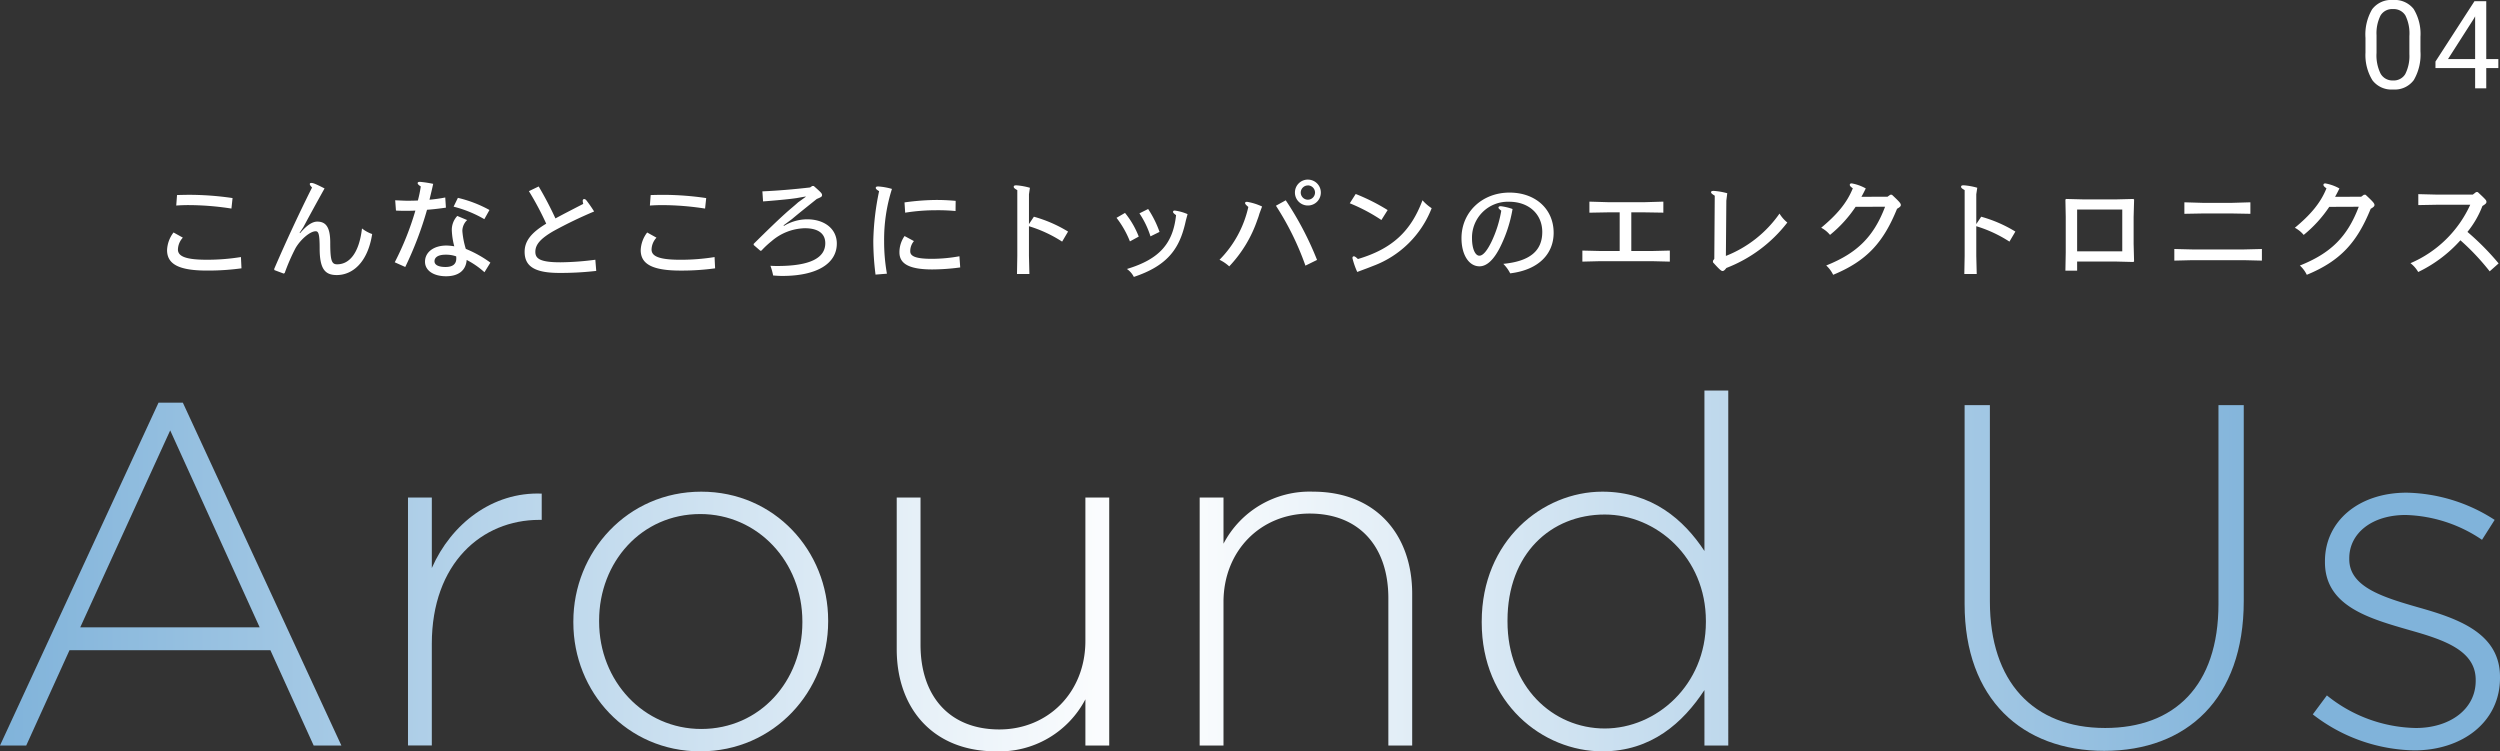 <svg xmlns="http://www.w3.org/2000/svg" xmlns:xlink="http://www.w3.org/1999/xlink" width="463.246" height="139.221" viewBox="0 0 463.246 139.221">
  <rect x="0" y="0" width="463.246" height="139.221" fill="#333333" stroke="none"/>
  <defs>
    <linearGradient id="linear-gradient" y1="0.491" x2="6.684" y2="0.491" gradientUnits="objectBoundingBox">
      <stop offset="0" stop-color="#80b3da"/>
      <stop offset="0.5" stop-color="#fff"/>
      <stop offset="1" stop-color="#80b3da"/>
    </linearGradient>
    <linearGradient id="linear-gradient-2" x1="-3.051" y1="0.307" x2="14.013" y2="0.307" xlink:href="#linear-gradient"/>
    <linearGradient id="linear-gradient-3" x1="-2.25" y1="0.305" x2="6.705" y2="0.305" xlink:href="#linear-gradient"/>
    <linearGradient id="linear-gradient-4" x1="-4.22" y1="0.289" x2="6.518" y2="0.289" xlink:href="#linear-gradient"/>
    <linearGradient id="linear-gradient-5" x1="-5.645" y1="0.312" x2="5.093" y2="0.312" xlink:href="#linear-gradient"/>
    <linearGradient id="linear-gradient-6" x1="-6.01" y1="0.5" x2="3.245" y2="0.5" xlink:href="#linear-gradient"/>
    <linearGradient id="linear-gradient-7" x1="-7.038" y1="0.48" x2="1.137" y2="0.48" xlink:href="#linear-gradient"/>
    <linearGradient id="linear-gradient-8" x1="-12.354" y1="0.304" x2="-0.165" y2="0.304" xlink:href="#linear-gradient"/>
  </defs>
  <g id="title" transform="translate(-451.762 -2454.638)">
    <path id="パス_22916" data-name="パス 22916" d="M-432.589-12.275c.807-.062,1.635-.083,2.3-.083a52.3,52.3,0,0,1,7.928.642l.207-1.946a55.382,55.382,0,0,0-7.99-.6c-.766,0-1.532.021-2.3.041Zm-.5,4.989a5.728,5.728,0,0,0-1.2,3.271c0,2.567,2.132,3.788,7.369,3.788A45.678,45.678,0,0,0-420.5-.642l-.1-2.091a39,39,0,0,1-6.355.5c-4.016,0-5.32-.683-5.32-1.9a3.358,3.358,0,0,1,.911-2.194Zm20.41,7.618.186-.1a36.78,36.78,0,0,1,2.008-4.616c.952-1.635,2.712-3.126,3.726-3.126.517,0,.745.455.745,3.188,0,3.892,1.056,4.927,3.167,4.927,2.939,0,5.755-2.36,6.562-7.6a6.475,6.475,0,0,1-1.884-1.035c-.559,4.74-2.443,6.645-4.6,6.645-.994,0-1.283-.6-1.283-4,0-2.857-.787-3.912-2.4-3.912-.869,0-1.884.6-3.188,2.132l-.1-.041.7-1.056c1.014-1.884,2.049-3.809,3.933-7.183-1.78-.911-2.153-1.014-2.422-1.014-.248,0-.311.062-.311.228,0,.145.124.29.414.621-2.277,4.533-4.8,9.936-7.017,15.09l.041.207Zm31.961-3.188a2.506,2.506,0,0,1,.021.393c0,1.056-.683,1.573-2.008,1.573-1.263,0-2.029-.373-2.029-1.056,0-.787.766-1.221,2.029-1.221A5.558,5.558,0,0,1-380.714-2.857Zm.207-7.493a3.768,3.768,0,0,0-1.014,2.691,13.553,13.553,0,0,0,.455,2.939,9.278,9.278,0,0,0-1.449-.145c-2.36,0-3.974,1.221-3.974,3,0,1.615,1.552,2.691,3.912,2.691,2.236,0,3.664-1.035,3.809-3.022A15.3,15.3,0,0,1-375.477.083l1.1-1.78a21.377,21.377,0,0,0-4.554-2.546,14.866,14.866,0,0,1-.642-3.333,2.8,2.8,0,0,1,.89-2.008Zm-.683-1.718A22.086,22.086,0,0,1-375.5-9.75l.952-1.7A22.941,22.941,0,0,0-380.4-13.7Zm-10.681.725c.745.041,1.221.041,1.8.041.5,0,1.118,0,1.8-.041A53.431,53.431,0,0,1-392.1-1.76l1.946.869a64.914,64.914,0,0,0,4.036-10.6c1.18-.083,2.339-.228,3.5-.393l-.124-1.884a28.2,28.2,0,0,1-2.919.414c.186-.807.455-1.863.683-2.939a19.806,19.806,0,0,0-2.443-.373c-.31,0-.435.083-.435.248s.207.373.58.6a21.684,21.684,0,0,1-.538,2.608c-.787.041-1.552.041-2.029.041-.5,0-1.242-.041-2.174-.083Zm24.633-3.6a54.309,54.309,0,0,1,3.208,6.024c-2.815,1.7-4,3.25-4,5.216,0,2.732,1.925,3.912,6.438,3.912a57.694,57.694,0,0,0,6.831-.373l-.166-2.07a52.737,52.737,0,0,1-6.458.476c-3.829,0-4.658-.7-4.658-1.946,0-1.3.89-2.422,3.416-3.871a79.757,79.757,0,0,1,7.473-3.6,23.555,23.555,0,0,0-1.387-2.008c-.166-.207-.29-.29-.435-.29-.186,0-.29.1-.29.331a2.268,2.268,0,0,0,.1.559c-1.884.973-3.312,1.7-5.154,2.691a65.4,65.4,0,0,0-3.105-5.92Zm22.418,2.67c.807-.062,1.635-.083,2.3-.083a52.3,52.3,0,0,1,7.928.642l.207-1.946a55.382,55.382,0,0,0-7.99-.6c-.766,0-1.532.021-2.3.041Zm-.5,4.989a5.728,5.728,0,0,0-1.2,3.271c0,2.567,2.132,3.788,7.369,3.788a45.678,45.678,0,0,0,6.417-.414l-.1-2.091a39,39,0,0,1-6.355.5c-4.016,0-5.32-.683-5.32-1.9a3.358,3.358,0,0,1,.911-2.194ZM-318.49-9.77c.166-.145.642-.538,1.221-1.014.994-.807,2.339-1.884,3.374-2.712.807-.331.973-.435.973-.7,0-.311-.124-.455-1.532-1.7h-.29l-.393.269c-3.084.352-6,.6-8.839.724l.124,1.863c1.221-.083,3.809-.311,5.154-.476.559-.062.911-.124.973-.124l1.759-.311.021.062-1.428,1.035c-.186.186-1.014.89-1.532,1.325-1.78,1.532-4.388,4.078-6.686,6.355v.207l1.242,1.076.207-.041a16.612,16.612,0,0,1,1.863-1.739,9.758,9.758,0,0,1,6.169-2.4c2.443,0,3.788.973,3.788,2.774,0,2.753-2.836,4.223-8.88,4.223-.393,0-.745,0-1.283-.041a11.9,11.9,0,0,1,.5,1.8c.538.041,1.1.083,1.7.083,6.4,0,10.1-2.277,10.1-6,0-2.67-2.215-4.492-5.506-4.492a8.352,8.352,0,0,0-4.285,1.221l-.083-.1Zm20.969-1.18a35.769,35.769,0,0,1,5.693-.455,35.03,35.03,0,0,1,3.643.145l.021-1.884c-1.118-.1-2.3-.166-3.478-.166a44.466,44.466,0,0,0-6,.455ZM-300.9.352a33.727,33.727,0,0,1-.518-6,30.879,30.879,0,0,1,1.449-9.708,11.938,11.938,0,0,0-2.525-.455c-.352,0-.476.083-.476.269,0,.166.186.352.621.6a48.816,48.816,0,0,0-1.076,9.232,49.972,49.972,0,0,0,.414,6.231Zm3.271-6.976a5.2,5.2,0,0,0-.952,3.043c0,2.153,1.925,3.146,6.086,3.146a39.5,39.5,0,0,0,5.175-.373l-.145-2.07a28.769,28.769,0,0,1-5.113.476c-3.084,0-4-.518-4-1.387a2.875,2.875,0,0,1,.683-1.9Zm23.225-8.942a12.318,12.318,0,0,0-2.5-.455c-.373,0-.5.083-.5.269s.145.331.662.621V-2.939L-276.8.414h2.3l-.083-3.353V-8.446a24.176,24.176,0,0,1,6.148,2.857l1.1-1.863a24.818,24.818,0,0,0-6.334-2.753l-.911,1.366v-5.527ZM-258.357-10a17.805,17.805,0,0,1,2.484,4.368l1.635-.89a16.232,16.232,0,0,0-2.546-4.388Zm4.244-.828a16.294,16.294,0,0,1,2.049,4.264l1.677-.828a19.332,19.332,0,0,0-2.111-4.243Zm8.922.145a8.844,8.844,0,0,0-2.36-.662c-.207,0-.331.062-.331.248,0,.145.124.29.559.6-.559,5.175-2.981,8.135-9.108,9.977a3.912,3.912,0,0,1,1.283,1.47c5.858-1.946,8.135-4.844,9.294-9.046.207-.724.311-1.283.373-1.511Zm22.294-6.4a2.39,2.39,0,0,0-2.4,2.4,2.39,2.39,0,0,0,2.4,2.4,2.39,2.39,0,0,0,2.4-2.4A2.39,2.39,0,0,0-222.9-17.078Zm0,1.076a1.334,1.334,0,0,1,1.325,1.325,1.334,1.334,0,0,1-1.325,1.325,1.334,1.334,0,0,1-1.325-1.325A1.334,1.334,0,0,1-222.9-16Zm-5.92,3.767a52.24,52.24,0,0,1,5.465,11.1l2.153-1.056A59.039,59.039,0,0,0-227-13.248Zm-2.567.145a10.789,10.789,0,0,0-2.774-.869c-.31,0-.373.1-.373.248,0,.124.145.331.6.7a20.121,20.121,0,0,1-5.341,9.791,7.451,7.451,0,0,1,1.8,1.221,23.586,23.586,0,0,0,5.216-8.632,10.729,10.729,0,0,0,.373-1.118Zm16.25-.6a32.428,32.428,0,0,1,5.858,3.1l1.159-1.842a36.882,36.882,0,0,0-5.92-2.981Zm2.753,12.213c.186-.062.89-.331,1.615-.621a18.584,18.584,0,0,0,10.805-10.681,8.093,8.093,0,0,1-1.7-1.47c-2.111,5.651-5.527,8.984-11.965,10.888-.414-.393-.6-.5-.745-.5-.186,0-.269.124-.269.331a14.107,14.107,0,0,0,.89,2.567Zm25.689-.994A6.832,6.832,0,0,1-185.41.29c5.423-.662,8.052-3.726,8.052-7.514,0-4.43-3.395-7.452-8.176-7.452-5.072,0-8.9,3.623-8.9,8.446,0,3.064,1.366,5.216,3.333,5.216,1.366,0,2.629-1.221,3.747-3.395a25.076,25.076,0,0,0,2.381-7.224,10.318,10.318,0,0,0-2.153-.518c-.331,0-.455.083-.455.269,0,.124.145.269.518.559a21.62,21.62,0,0,1-1.842,5.817c-.745,1.511-1.511,2.525-2.215,2.525-.787,0-1.366-1.325-1.366-3.229a6.643,6.643,0,0,1,6.872-6.769c3.643,0,6.148,2.277,6.148,5.61C-179.469-3.912-181.725-1.946-186.693-1.47Zm29.663-9.481V-13l-3.374.1h-6.955l-3.374-.1v2.049l3.374-.062h2.236V-3.85h-3.54l-3.374-.083v2.049l3.374-.083h9.46l3.374.083V-3.933l-3.374.083h-3.767v-7.162h2.567Zm11.84-3.6a13.115,13.115,0,0,0-2.5-.435c-.393,0-.5.1-.5.248s.1.29.683.642l-.083,11.7-.248.352v.29c1.263,1.408,1.552,1.615,1.78,1.615.207,0,.414-.166.7-.559a26.128,26.128,0,0,0,11.3-8.425,6.276,6.276,0,0,1-1.449-1.656,21.878,21.878,0,0,1-9.936,7.845l.083-10.247Zm24.861.662c.29-.517.518-.952.807-1.552a8.476,8.476,0,0,0-2.588-.932c-.269,0-.373.083-.373.269,0,.145.062.29.559.642-1.118,2.774-3,4.927-5.858,7.307a5.434,5.434,0,0,1,1.635,1.325,23.464,23.464,0,0,0,4.74-5.2l5.465-.021c-2.132,5.63-5.258,8.632-10.909,10.888A5.658,5.658,0,0,1-125.566.559c6.272-2.588,9.315-6.024,11.84-12.234.559-.31.7-.5.7-.683,0-.29-.145-.517-1.656-1.925h-.29l-.518.373Zm21.466-1.677a12.318,12.318,0,0,0-2.5-.455c-.373,0-.5.083-.5.269s.145.331.662.621V-2.939l-.062,3.353h2.3l-.083-3.353V-8.446A24.176,24.176,0,0,1-92.9-5.589l1.1-1.863a24.817,24.817,0,0,0-6.334-2.753l-.911,1.366v-5.527ZM-69.8-13.372l-.124-.124-3.271.083h-5.941l-3.271-.083-.124.124.062,3.209V-3.54l-.062,3.333h2.174V-1.9H-73.2l3.271.083.124-.124-.083-3.229v-4.989ZM-80.357-11.53h8.363v7.742h-8.363Zm23.246.724h5.485l3.374.062v-2.132l-3.374.1h-5.485l-3.374-.1v2.132Zm-1.863,8.653h9.481l3.374.083V-4.223l-3.374.083h-9.481l-3.374-.083V-2.07ZM-32.561-13.89c.29-.517.517-.952.807-1.552a8.476,8.476,0,0,0-2.587-.932c-.269,0-.373.083-.373.269,0,.145.062.29.559.642-1.118,2.774-3,4.927-5.858,7.307a5.434,5.434,0,0,1,1.635,1.325,23.464,23.464,0,0,0,4.74-5.2l5.465-.021C-30.3-6.417-33.43-3.416-39.082-1.159A5.658,5.658,0,0,1-37.8.559c6.272-2.588,9.315-6.024,11.84-12.234.559-.31.7-.5.7-.683,0-.29-.145-.517-1.656-1.925h-.29l-.517.373Zm18.775-.414-3.353-.083v2.029l3.353-.062h6.272A21.428,21.428,0,0,1-18.589-1.594,5.491,5.491,0,0,1-17.16.041,25.03,25.03,0,0,0-9.336-5.837,43.428,43.428,0,0,1-3.912-.083l1.656-1.47A48.232,48.232,0,0,0-8.032-7.39a17.453,17.453,0,0,0,2.774-4.8c.642-.393.745-.538.745-.766,0-.29-.083-.393-1.615-1.822h-.29l-.621.476Z" transform="translate(917.008 2505)" fill="#fff"/>
    <path id="パス_22917" data-name="パス 22917" d="M-1.74-6.884A9.379,9.379,0,0,1-2.97-1.53,4.376,4.376,0,0,1-6.817.222a4.408,4.408,0,0,1-3.824-1.713,8.9,8.9,0,0,1-1.286-5.116V-9.345a9.171,9.171,0,0,1,1.23-5.288,4.41,4.41,0,0,1,3.858-1.729A4.45,4.45,0,0,1-3-14.694,8.85,8.85,0,0,1-1.74-9.545Zm-2.051-2.8a7.514,7.514,0,0,0-.732-3.8,2.518,2.518,0,0,0-2.317-1.192,2.485,2.485,0,0,0-2.295,1.186,7.337,7.337,0,0,0-.743,3.647v3.281A7.635,7.635,0,0,0-9.117-2.7a2.514,2.514,0,0,0,2.3,1.247A2.479,2.479,0,0,0-4.561-2.627a7.359,7.359,0,0,0,.77-3.7ZM10.453-5.421h2.239v1.674H10.453V0H8.391V-3.747H1.042V-4.955L8.269-16.14h2.184Zm-7.084,0H8.391v-7.915l-.244.443Z" transform="translate(902.008 2471)" fill="#fff"/>
    <g id="aroundus" transform="translate(683.385 2560.43)">
      <g id="グループ_10867" data-name="グループ 10867" transform="translate(-231.623 -33.429)">
        <g id="グループ_10866" data-name="グループ 10866">
          <path id="パス_18626" data-name="パス 18626" d="M23.193,2.1H27.7L57.074,65.627H51.939l-8.02-17.661H6.7l-8.02,17.661H-6.181ZM41.936,43.732,25.356,7.239,8.686,43.732Z" transform="translate(6.181 0.15)" fill="url(#linear-gradient)"/>
          <path id="パス_18627" data-name="パス 18627" d="M64.373,18.549h4.416V31.615c3.6-8.2,11.264-14.146,20.363-13.786v4.866H88.7c-10.632,0-19.913,8.019-19.913,22.977V64.5H64.373Z" transform="translate(11.227 1.274)" fill="url(#linear-gradient-2)"/>
          <path id="パス_18628" data-name="パス 18628" d="M92.967,41.73v-.18c0-12.886,10-24.058,23.7-24.058,13.605,0,23.517,10.992,23.517,23.878v.18c0,12.885-10,24.058-23.7,24.058C102.879,65.608,92.967,54.615,92.967,41.73Zm42.439,0v-.18c0-11.084-8.289-19.913-18.922-19.913-10.9,0-18.742,8.92-18.742,19.733v.18c0,11.083,8.289,19.913,18.922,19.913C127.568,61.463,135.406,52.543,135.406,41.73Z" transform="translate(13.273 1.251)" fill="url(#linear-gradient-3)"/>
          <path id="パス_18629" data-name="パス 18629" d="M148.889,46.614V18.5H153.3V45.8c0,9.462,5.316,15.679,14.6,15.679,9.01,0,15.949-6.848,15.949-16.4V18.5h4.416V64.455H183.85v-8.56a17.992,17.992,0,0,1-16.58,9.642C155.646,65.536,148.889,57.606,148.889,46.614Z" transform="translate(17.272 1.323)" fill="url(#linear-gradient-4)"/>
          <path id="パス_18630" data-name="パス 18630" d="M201.279,18.572h4.415v8.56a17.992,17.992,0,0,1,16.581-9.641c11.624,0,18.381,7.928,18.381,18.922V64.527H236.24v-27.3c0-9.462-5.316-15.679-14.6-15.679-9.009,0-15.949,6.848-15.949,16.4V64.527h-4.415Z" transform="translate(21.02 1.251)" fill="url(#linear-gradient-5)"/>
          <path id="パス_18631" data-name="パス 18631" d="M250.053,42.981V42.8c0-14.957,11.263-24.058,22.347-24.058,9.189,0,15.137,5.226,18.921,10.992V0h4.417V65.778h-4.417V55.505c-3.964,6.038-9.822,11.354-18.921,11.354C261.316,66.859,250.053,57.938,250.053,42.981Zm41.538-.09v-.18c0-11.8-9.189-19.733-18.741-19.733-10,0-18.021,7.3-18.021,19.643v.18c0,12.074,8.379,19.823,18.021,19.823C282.4,62.624,291.591,54.6,291.591,42.891Z" transform="translate(24.508)" fill="url(#linear-gradient-6)"/>
          <path id="パス_18632" data-name="パス 18632" d="M333.557,39.377V2.523h4.686v36.4c0,14.867,8.019,23.428,21.354,23.428,12.8,0,21-7.75,21-22.977V2.523h4.686V38.836c0,18.111-10.544,27.753-25.861,27.753C344.28,66.588,333.557,57.037,333.557,39.377Z" transform="translate(30.481 0.18)" fill="url(#linear-gradient-7)"/>
          <path id="パス_18633" data-name="パス 18633" d="M393.768,58.748l2.613-3.515a26.957,26.957,0,0,0,16.49,6.038c6.217,0,11.083-3.424,11.083-8.74v-.18c0-5.407-5.767-7.389-12.165-9.19-7.478-2.163-15.768-4.417-15.768-12.615v-.181c0-7.388,6.218-12.7,15.137-12.7a31.02,31.02,0,0,1,16.31,5.046L425.124,26.4A26.382,26.382,0,0,0,410.979,21.8c-6.308,0-10.452,3.424-10.452,8.019V30c0,5.136,6.216,7.028,12.794,8.92C420.71,41,428.459,43.7,428.459,51.81v.181c0,8.2-7.028,13.425-15.858,13.425A31.466,31.466,0,0,1,393.768,58.748Z" transform="translate(34.788 1.263)" fill="url(#linear-gradient-8)"/>
        </g>
      </g>
    </g>
  </g>
</svg>
